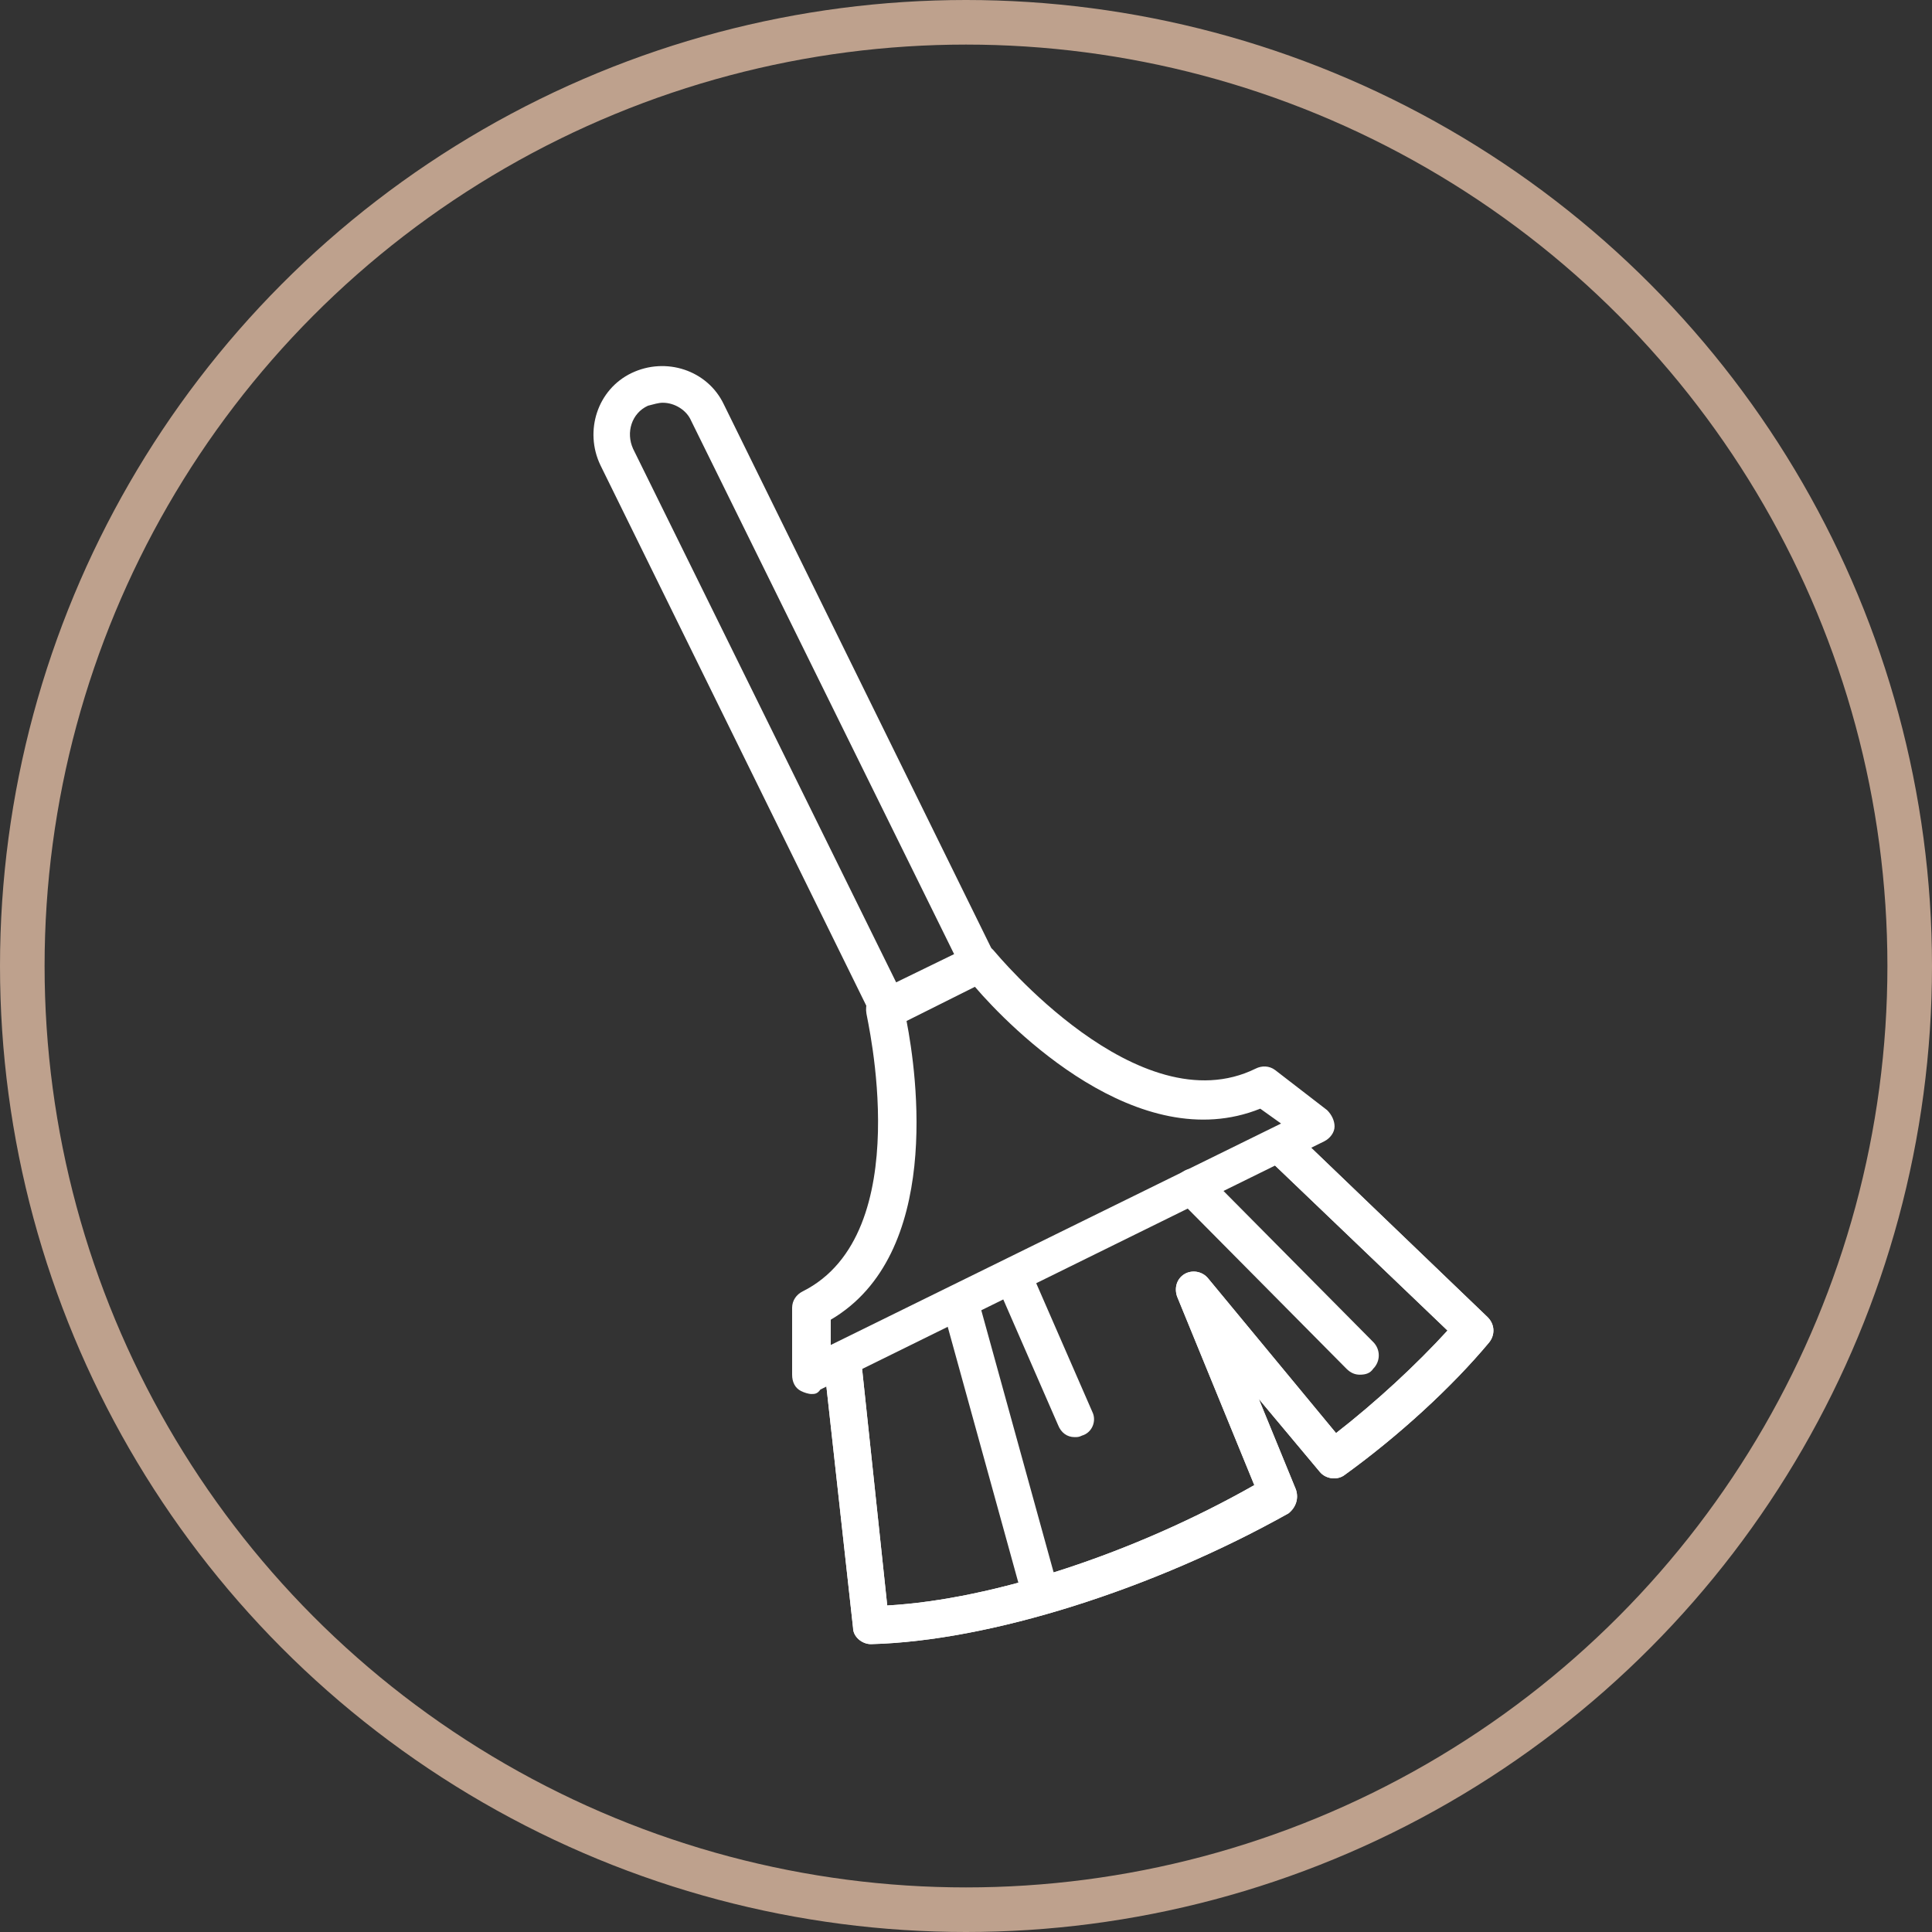 <?xml version="1.0" encoding="UTF-8"?>
<svg width="130px" height="130px" viewBox="0 0 130 130" version="1.1" xmlns="http://www.w3.org/2000/svg" xmlns:xlink="http://www.w3.org/1999/xlink">
    <rect x="0" y="0" width="130" height="130" fill="#333333" stroke="none"/>
    <title>Safe vacations</title>
    <g id="Safe-vacations" stroke="none" stroke-width="1" fill="none" fill-rule="evenodd">
        <circle id="BG" stroke="#BEA18D" stroke-width="3" fill-rule="nonzero" cx="65" cy="65" r="63.5"></circle>
        <g id="Group" transform="translate(39.933, 24.633)">
            <path d="M25.967,40.167 L19.867,43.167 L1.667,6.167 C0.867,4.467 1.567,2.467 3.267,1.567 C4.967,0.767 6.967,1.467 7.867,3.167 L25.967,40.167 Z" id="Fill-12"></path>
            <path d="M19.767,44.367 C19.267,44.367 18.867,44.067 18.667,43.667 L0.467,6.667 C-0.633,4.367 0.267,1.567 2.567,0.467 C4.867,-0.633 7.667,0.267 8.767,2.567 L26.967,39.567 C27.067,39.867 27.167,40.167 27.067,40.567 C26.967,40.867 26.767,41.167 26.467,41.267 L20.367,44.267 C20.167,44.367 19.967,44.367 19.767,44.367 Z M4.667,2.467 C4.367,2.467 4.067,2.567 3.667,2.667 C2.567,3.167 2.167,4.467 2.667,5.567 L20.367,41.467 L24.267,39.567 L6.567,3.667 C6.267,2.967 5.467,2.467 4.667,2.467 Z" id="Shape" fill="#FFFFFF" fill-rule="nonzero"></path>
            <g id="Group-19" transform="translate(14.567, 50.997)" fill="#FFFFFF" fill-rule="nonzero">
                <path d="M4.1,35 C3.5,35 2.9,34.5 2.9,33.9 L1,16.7 C0.9,16 1.4,15.4 2.1,15.3 C2.8,15.2 3.4,15.7 3.5,16.4 L5.2,32.4 C12.3,32 21.8,28.9 29.9,24.3 L24.7,11.6 C24.5,11 24.7,10.4 25.2,10.1 C25.7,9.8 26.4,9.9 26.8,10.4 L35.4,20.8 C38.1,18.7 40.8,16.2 42.9,13.9 L31.3,2.8 C30.8,2.3 30.8,1.5 31.3,1 C31.8,0.5 32.6,0.5 33.1,1 L45.6,13 C46.1,13.5 46.1,14.2 45.7,14.7 C43.2,17.7 39.6,21 36,23.6 C35.5,24 34.7,23.9 34.3,23.4 L30.2,18.5 L32.7,24.6 C32.9,25.2 32.7,25.8 32.2,26.2 C23.1,31.3 12.1,34.8 4.1,35 C4.2,35 4.2,35 4.1,35 Z" id="Path"></path>
                <path d="M4.1,35 C3.5,35 2.9,34.5 2.9,33.9 L1,16.7 C0.9,16 1.4,15.4 2.1,15.3 C2.8,15.2 3.4,15.7 3.5,16.4 L5.2,32.4 C12.3,32 21.8,28.9 29.9,24.3 L24.7,11.6 C24.5,11 24.7,10.4 25.2,10.1 C25.7,9.8 26.4,9.9 26.8,10.4 L35.4,20.8 C38.1,18.7 40.8,16.2 42.9,13.9 L31.3,2.8 C30.8,2.3 30.8,1.5 31.3,1 C31.8,0.5 32.6,0.5 33.1,1 L45.6,13 C46.1,13.5 46.1,14.2 45.7,14.7 C43.2,17.7 39.6,21 36,23.6 C35.5,24 34.7,23.9 34.3,23.4 L30.2,18.5 L32.7,24.6 C32.9,25.2 32.7,25.8 32.2,26.2 C23.1,31.3 12.1,34.8 4.1,35 C4.2,35 4.2,35 4.1,35 Z" id="Path"></path>
            </g>
            <path d="M19.567,43.367 C19.567,43.367 23.467,59.067 14.667,63.467 L14.667,67.967 L48.567,51.267 L45.067,48.567 C36.267,52.867 25.967,40.267 25.967,40.267 L19.567,43.367 Z" id="Fill-20"></path>
            <path d="M14.667,69.167 C14.467,69.167 14.167,69.067 13.967,68.967 C13.567,68.767 13.367,68.367 13.367,67.867 L13.367,63.367 C13.367,62.867 13.667,62.467 14.067,62.267 C21.867,58.367 18.367,43.767 18.367,43.567 C18.267,42.967 18.467,42.367 19.067,42.167 L25.467,39.067 C25.967,38.767 26.667,38.967 26.967,39.367 C27.067,39.467 36.667,51.167 44.567,47.267 C44.967,47.067 45.467,47.067 45.867,47.367 L49.367,50.067 C49.667,50.367 49.867,50.767 49.867,51.167 C49.867,51.567 49.567,51.967 49.167,52.167 L15.267,68.867 C15.067,69.167 14.867,69.167 14.667,69.167 Z M15.967,64.167 L15.967,65.867 L46.267,50.967 L44.867,49.967 C36.667,53.267 28.067,44.567 25.667,41.767 L21.067,44.067 C21.767,47.667 23.467,59.767 15.967,64.167 Z" id="Shape" fill="#FFFFFF" fill-rule="nonzero"></path>
            <path d="M51.567,67.867 C51.267,67.867 50.967,67.767 50.667,67.467 L39.467,56.167 C38.967,55.667 38.967,54.867 39.467,54.367 C39.967,53.867 40.767,53.867 41.267,54.367 L52.467,65.667 C52.967,66.167 52.967,66.967 52.467,67.467 C52.267,67.767 51.967,67.867 51.567,67.867 Z" id="Path" fill="#FFFFFF" fill-rule="nonzero"></path>
            <path d="M30.067,83.767 C29.567,83.767 29.067,83.367 28.867,82.867 L23.567,63.667 C23.367,62.967 23.767,62.267 24.467,62.167 C25.167,61.967 25.867,62.367 25.967,63.067 L31.267,82.267 C31.467,82.967 31.067,83.667 30.367,83.767 C30.267,83.767 30.167,83.767 30.067,83.767 Z" id="Path" fill="#FFFFFF" fill-rule="nonzero"></path>
            <path d="M32.367,72.067 C31.867,72.067 31.467,71.767 31.267,71.267 L27.167,61.867 C26.867,61.267 27.167,60.467 27.867,60.267 C28.467,59.967 29.267,60.267 29.467,60.967 L33.567,70.367 C33.867,70.967 33.567,71.767 32.867,71.967 C32.667,72.067 32.567,72.067 32.367,72.067 Z" id="Path" fill="#FFFFFF" fill-rule="nonzero"></path>
        </g>
    </g>
</svg>